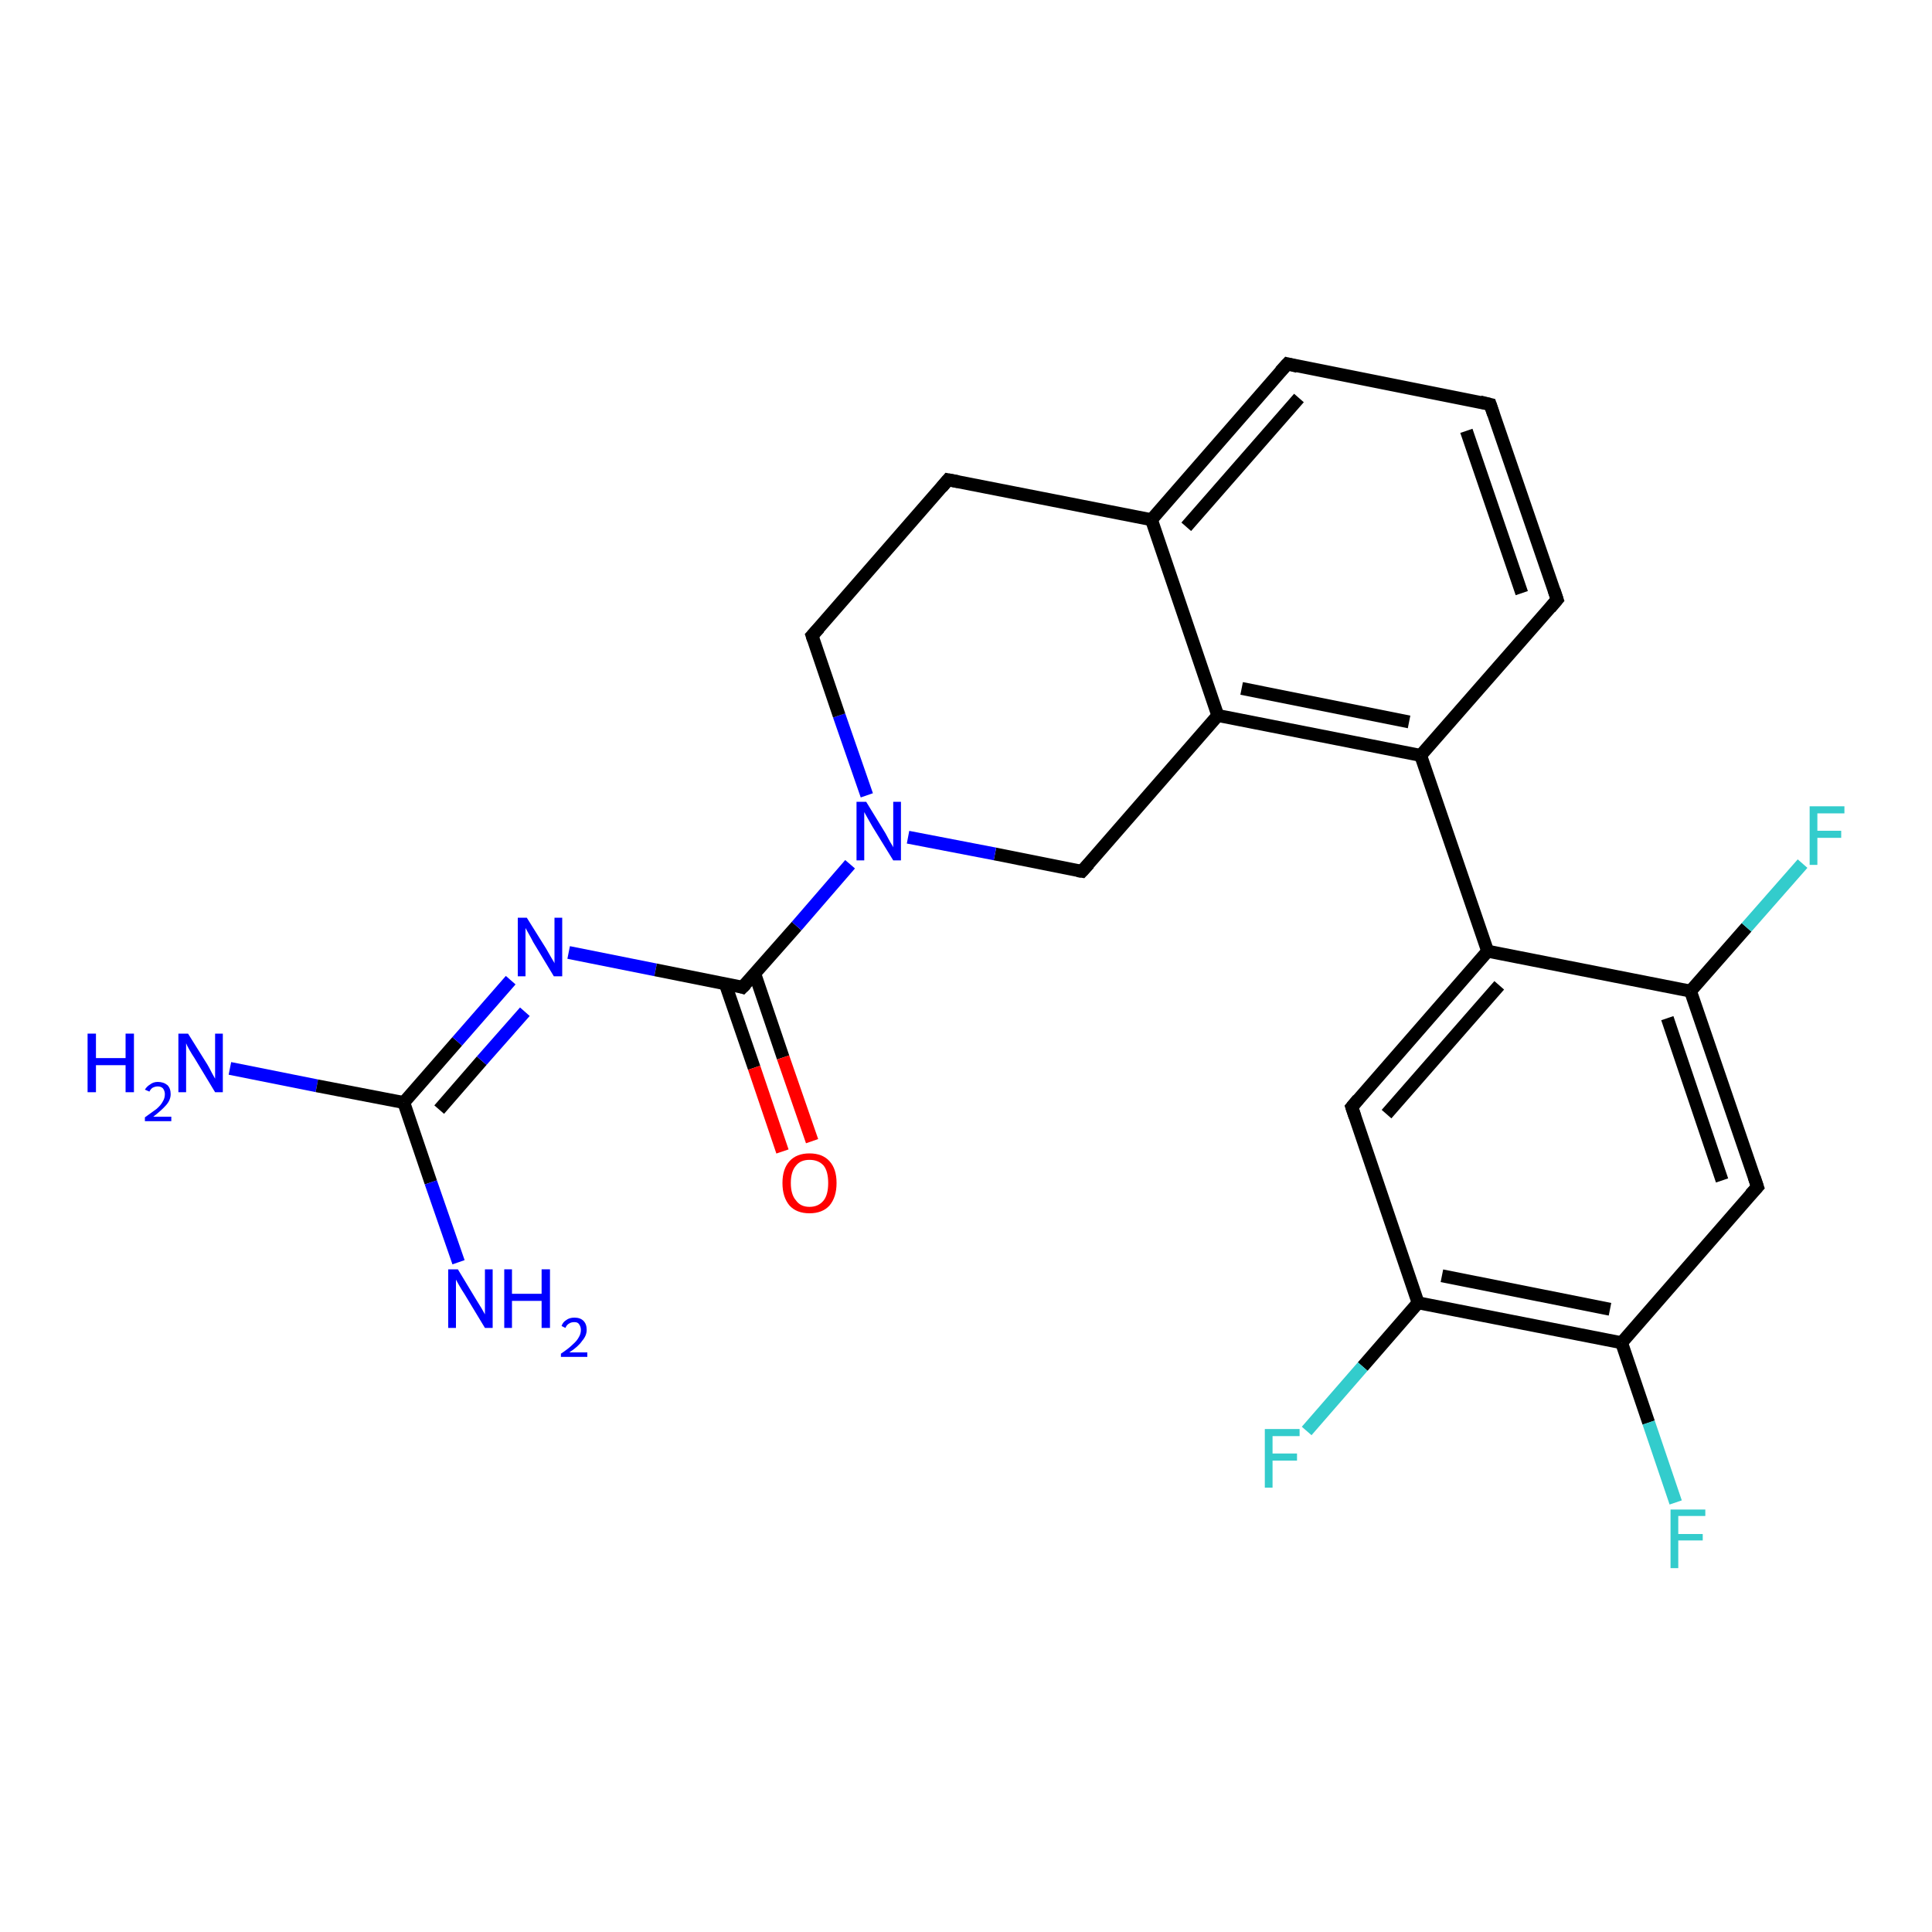 <?xml version='1.0' encoding='iso-8859-1'?>
<svg version='1.1' baseProfile='full'
              xmlns='http://www.w3.org/2000/svg'
                      xmlns:rdkit='http://www.rdkit.org/xml'
                      xmlns:xlink='http://www.w3.org/1999/xlink'
                  xml:space='preserve'
width='300px' height='300px' viewBox='0 0 300 300'>
<!-- END OF HEADER -->
<rect style='opacity:1.0;fill:#FFFFFF;stroke:none' width='300.0' height='300.0' x='0.0' y='0.0'> </rect>
<path class='bond-0 atom-0 atom-1' d='M 35.7,165.9 L 49.2,168.6' style='fill:none;fill-rule:evenodd;stroke:#0000FF;stroke-width:2.0px;stroke-linecap:butt;stroke-linejoin:miter;stroke-opacity:1' />
<path class='bond-0 atom-0 atom-1' d='M 49.2,168.6 L 62.7,171.2' style='fill:none;fill-rule:evenodd;stroke:#000000;stroke-width:2.0px;stroke-linecap:butt;stroke-linejoin:miter;stroke-opacity:1' />
<path class='bond-1 atom-1 atom-2' d='M 62.7,171.2 L 66.9,183.6' style='fill:none;fill-rule:evenodd;stroke:#000000;stroke-width:2.0px;stroke-linecap:butt;stroke-linejoin:miter;stroke-opacity:1' />
<path class='bond-1 atom-1 atom-2' d='M 66.9,183.6 L 71.2,196.0' style='fill:none;fill-rule:evenodd;stroke:#0000FF;stroke-width:2.0px;stroke-linecap:butt;stroke-linejoin:miter;stroke-opacity:1' />
<path class='bond-2 atom-1 atom-3' d='M 62.7,171.2 L 71.0,161.7' style='fill:none;fill-rule:evenodd;stroke:#000000;stroke-width:2.0px;stroke-linecap:butt;stroke-linejoin:miter;stroke-opacity:1' />
<path class='bond-2 atom-1 atom-3' d='M 71.0,161.7 L 79.3,152.2' style='fill:none;fill-rule:evenodd;stroke:#0000FF;stroke-width:2.0px;stroke-linecap:butt;stroke-linejoin:miter;stroke-opacity:1' />
<path class='bond-2 atom-1 atom-3' d='M 68.2,172.3 L 74.8,164.7' style='fill:none;fill-rule:evenodd;stroke:#000000;stroke-width:2.0px;stroke-linecap:butt;stroke-linejoin:miter;stroke-opacity:1' />
<path class='bond-2 atom-1 atom-3' d='M 74.8,164.7 L 81.5,157.1' style='fill:none;fill-rule:evenodd;stroke:#0000FF;stroke-width:2.0px;stroke-linecap:butt;stroke-linejoin:miter;stroke-opacity:1' />
<path class='bond-3 atom-3 atom-4' d='M 88.3,147.9 L 101.8,150.6' style='fill:none;fill-rule:evenodd;stroke:#0000FF;stroke-width:2.0px;stroke-linecap:butt;stroke-linejoin:miter;stroke-opacity:1' />
<path class='bond-3 atom-3 atom-4' d='M 101.8,150.6 L 115.3,153.3' style='fill:none;fill-rule:evenodd;stroke:#000000;stroke-width:2.0px;stroke-linecap:butt;stroke-linejoin:miter;stroke-opacity:1' />
<path class='bond-4 atom-4 atom-5' d='M 112.6,152.7 L 117.1,165.8' style='fill:none;fill-rule:evenodd;stroke:#000000;stroke-width:2.0px;stroke-linecap:butt;stroke-linejoin:miter;stroke-opacity:1' />
<path class='bond-4 atom-4 atom-5' d='M 117.1,165.8 L 121.5,178.8' style='fill:none;fill-rule:evenodd;stroke:#FF0000;stroke-width:2.0px;stroke-linecap:butt;stroke-linejoin:miter;stroke-opacity:1' />
<path class='bond-4 atom-4 atom-5' d='M 117.2,151.2 L 121.6,164.2' style='fill:none;fill-rule:evenodd;stroke:#000000;stroke-width:2.0px;stroke-linecap:butt;stroke-linejoin:miter;stroke-opacity:1' />
<path class='bond-4 atom-4 atom-5' d='M 121.6,164.2 L 126.1,177.2' style='fill:none;fill-rule:evenodd;stroke:#FF0000;stroke-width:2.0px;stroke-linecap:butt;stroke-linejoin:miter;stroke-opacity:1' />
<path class='bond-5 atom-4 atom-6' d='M 115.3,153.3 L 123.7,143.8' style='fill:none;fill-rule:evenodd;stroke:#000000;stroke-width:2.0px;stroke-linecap:butt;stroke-linejoin:miter;stroke-opacity:1' />
<path class='bond-5 atom-4 atom-6' d='M 123.7,143.8 L 132.0,134.2' style='fill:none;fill-rule:evenodd;stroke:#0000FF;stroke-width:2.0px;stroke-linecap:butt;stroke-linejoin:miter;stroke-opacity:1' />
<path class='bond-6 atom-6 atom-7' d='M 134.6,123.5 L 130.3,111.1' style='fill:none;fill-rule:evenodd;stroke:#0000FF;stroke-width:2.0px;stroke-linecap:butt;stroke-linejoin:miter;stroke-opacity:1' />
<path class='bond-6 atom-6 atom-7' d='M 130.3,111.1 L 126.1,98.7' style='fill:none;fill-rule:evenodd;stroke:#000000;stroke-width:2.0px;stroke-linecap:butt;stroke-linejoin:miter;stroke-opacity:1' />
<path class='bond-7 atom-7 atom-8' d='M 126.1,98.7 L 147.2,74.5' style='fill:none;fill-rule:evenodd;stroke:#000000;stroke-width:2.0px;stroke-linecap:butt;stroke-linejoin:miter;stroke-opacity:1' />
<path class='bond-8 atom-8 atom-9' d='M 147.2,74.5 L 178.8,80.7' style='fill:none;fill-rule:evenodd;stroke:#000000;stroke-width:2.0px;stroke-linecap:butt;stroke-linejoin:miter;stroke-opacity:1' />
<path class='bond-9 atom-9 atom-10' d='M 178.8,80.7 L 199.9,56.5' style='fill:none;fill-rule:evenodd;stroke:#000000;stroke-width:2.0px;stroke-linecap:butt;stroke-linejoin:miter;stroke-opacity:1' />
<path class='bond-9 atom-9 atom-10' d='M 184.2,81.8 L 201.7,61.8' style='fill:none;fill-rule:evenodd;stroke:#000000;stroke-width:2.0px;stroke-linecap:butt;stroke-linejoin:miter;stroke-opacity:1' />
<path class='bond-10 atom-10 atom-11' d='M 199.9,56.5 L 231.4,62.8' style='fill:none;fill-rule:evenodd;stroke:#000000;stroke-width:2.0px;stroke-linecap:butt;stroke-linejoin:miter;stroke-opacity:1' />
<path class='bond-11 atom-11 atom-12' d='M 231.4,62.8 L 241.8,93.1' style='fill:none;fill-rule:evenodd;stroke:#000000;stroke-width:2.0px;stroke-linecap:butt;stroke-linejoin:miter;stroke-opacity:1' />
<path class='bond-11 atom-11 atom-12' d='M 227.7,66.9 L 236.3,92.1' style='fill:none;fill-rule:evenodd;stroke:#000000;stroke-width:2.0px;stroke-linecap:butt;stroke-linejoin:miter;stroke-opacity:1' />
<path class='bond-12 atom-12 atom-13' d='M 241.8,93.1 L 220.6,117.3' style='fill:none;fill-rule:evenodd;stroke:#000000;stroke-width:2.0px;stroke-linecap:butt;stroke-linejoin:miter;stroke-opacity:1' />
<path class='bond-13 atom-13 atom-14' d='M 220.6,117.3 L 189.1,111.1' style='fill:none;fill-rule:evenodd;stroke:#000000;stroke-width:2.0px;stroke-linecap:butt;stroke-linejoin:miter;stroke-opacity:1' />
<path class='bond-13 atom-13 atom-14' d='M 218.8,112.1 L 192.8,106.9' style='fill:none;fill-rule:evenodd;stroke:#000000;stroke-width:2.0px;stroke-linecap:butt;stroke-linejoin:miter;stroke-opacity:1' />
<path class='bond-14 atom-14 atom-15' d='M 189.1,111.1 L 168.0,135.3' style='fill:none;fill-rule:evenodd;stroke:#000000;stroke-width:2.0px;stroke-linecap:butt;stroke-linejoin:miter;stroke-opacity:1' />
<path class='bond-15 atom-13 atom-16' d='M 220.6,117.3 L 231.0,147.7' style='fill:none;fill-rule:evenodd;stroke:#000000;stroke-width:2.0px;stroke-linecap:butt;stroke-linejoin:miter;stroke-opacity:1' />
<path class='bond-16 atom-16 atom-17' d='M 231.0,147.7 L 209.9,171.9' style='fill:none;fill-rule:evenodd;stroke:#000000;stroke-width:2.0px;stroke-linecap:butt;stroke-linejoin:miter;stroke-opacity:1' />
<path class='bond-16 atom-16 atom-17' d='M 232.8,153.0 L 215.3,173.0' style='fill:none;fill-rule:evenodd;stroke:#000000;stroke-width:2.0px;stroke-linecap:butt;stroke-linejoin:miter;stroke-opacity:1' />
<path class='bond-17 atom-17 atom-18' d='M 209.9,171.9 L 220.2,202.3' style='fill:none;fill-rule:evenodd;stroke:#000000;stroke-width:2.0px;stroke-linecap:butt;stroke-linejoin:miter;stroke-opacity:1' />
<path class='bond-18 atom-18 atom-19' d='M 220.2,202.3 L 211.6,212.2' style='fill:none;fill-rule:evenodd;stroke:#000000;stroke-width:2.0px;stroke-linecap:butt;stroke-linejoin:miter;stroke-opacity:1' />
<path class='bond-18 atom-18 atom-19' d='M 211.6,212.2 L 202.9,222.2' style='fill:none;fill-rule:evenodd;stroke:#33CCCC;stroke-width:2.0px;stroke-linecap:butt;stroke-linejoin:miter;stroke-opacity:1' />
<path class='bond-19 atom-18 atom-20' d='M 220.2,202.3 L 251.8,208.5' style='fill:none;fill-rule:evenodd;stroke:#000000;stroke-width:2.0px;stroke-linecap:butt;stroke-linejoin:miter;stroke-opacity:1' />
<path class='bond-19 atom-18 atom-20' d='M 223.9,198.1 L 250.0,203.3' style='fill:none;fill-rule:evenodd;stroke:#000000;stroke-width:2.0px;stroke-linecap:butt;stroke-linejoin:miter;stroke-opacity:1' />
<path class='bond-20 atom-20 atom-21' d='M 251.8,208.5 L 256.0,220.9' style='fill:none;fill-rule:evenodd;stroke:#000000;stroke-width:2.0px;stroke-linecap:butt;stroke-linejoin:miter;stroke-opacity:1' />
<path class='bond-20 atom-20 atom-21' d='M 256.0,220.9 L 260.2,233.3' style='fill:none;fill-rule:evenodd;stroke:#33CCCC;stroke-width:2.0px;stroke-linecap:butt;stroke-linejoin:miter;stroke-opacity:1' />
<path class='bond-21 atom-20 atom-22' d='M 251.8,208.5 L 272.9,184.3' style='fill:none;fill-rule:evenodd;stroke:#000000;stroke-width:2.0px;stroke-linecap:butt;stroke-linejoin:miter;stroke-opacity:1' />
<path class='bond-22 atom-22 atom-23' d='M 272.9,184.3 L 262.5,153.9' style='fill:none;fill-rule:evenodd;stroke:#000000;stroke-width:2.0px;stroke-linecap:butt;stroke-linejoin:miter;stroke-opacity:1' />
<path class='bond-22 atom-22 atom-23' d='M 267.4,183.3 L 258.9,158.1' style='fill:none;fill-rule:evenodd;stroke:#000000;stroke-width:2.0px;stroke-linecap:butt;stroke-linejoin:miter;stroke-opacity:1' />
<path class='bond-23 atom-23 atom-24' d='M 262.5,153.9 L 271.2,144.0' style='fill:none;fill-rule:evenodd;stroke:#000000;stroke-width:2.0px;stroke-linecap:butt;stroke-linejoin:miter;stroke-opacity:1' />
<path class='bond-23 atom-23 atom-24' d='M 271.2,144.0 L 279.9,134.1' style='fill:none;fill-rule:evenodd;stroke:#33CCCC;stroke-width:2.0px;stroke-linecap:butt;stroke-linejoin:miter;stroke-opacity:1' />
<path class='bond-24 atom-15 atom-6' d='M 168.0,135.3 L 154.5,132.6' style='fill:none;fill-rule:evenodd;stroke:#000000;stroke-width:2.0px;stroke-linecap:butt;stroke-linejoin:miter;stroke-opacity:1' />
<path class='bond-24 atom-15 atom-6' d='M 154.5,132.6 L 141.0,130.0' style='fill:none;fill-rule:evenodd;stroke:#0000FF;stroke-width:2.0px;stroke-linecap:butt;stroke-linejoin:miter;stroke-opacity:1' />
<path class='bond-25 atom-23 atom-16' d='M 262.5,153.9 L 231.0,147.7' style='fill:none;fill-rule:evenodd;stroke:#000000;stroke-width:2.0px;stroke-linecap:butt;stroke-linejoin:miter;stroke-opacity:1' />
<path class='bond-26 atom-14 atom-9' d='M 189.1,111.1 L 178.8,80.7' style='fill:none;fill-rule:evenodd;stroke:#000000;stroke-width:2.0px;stroke-linecap:butt;stroke-linejoin:miter;stroke-opacity:1' />
<path d='M 114.7,153.1 L 115.3,153.3 L 115.8,152.8' style='fill:none;stroke:#000000;stroke-width:2.0px;stroke-linecap:butt;stroke-linejoin:miter;stroke-opacity:1;' />
<path d='M 126.3,99.3 L 126.1,98.7 L 127.2,97.5' style='fill:none;stroke:#000000;stroke-width:2.0px;stroke-linecap:butt;stroke-linejoin:miter;stroke-opacity:1;' />
<path d='M 146.2,75.7 L 147.2,74.5 L 148.8,74.8' style='fill:none;stroke:#000000;stroke-width:2.0px;stroke-linecap:butt;stroke-linejoin:miter;stroke-opacity:1;' />
<path d='M 198.8,57.7 L 199.9,56.5 L 201.5,56.9' style='fill:none;stroke:#000000;stroke-width:2.0px;stroke-linecap:butt;stroke-linejoin:miter;stroke-opacity:1;' />
<path d='M 229.8,62.4 L 231.4,62.8 L 231.9,64.3' style='fill:none;stroke:#000000;stroke-width:2.0px;stroke-linecap:butt;stroke-linejoin:miter;stroke-opacity:1;' />
<path d='M 241.3,91.6 L 241.8,93.1 L 240.7,94.4' style='fill:none;stroke:#000000;stroke-width:2.0px;stroke-linecap:butt;stroke-linejoin:miter;stroke-opacity:1;' />
<path d='M 169.1,134.1 L 168.0,135.3 L 167.3,135.2' style='fill:none;stroke:#000000;stroke-width:2.0px;stroke-linecap:butt;stroke-linejoin:miter;stroke-opacity:1;' />
<path d='M 210.9,170.7 L 209.9,171.9 L 210.4,173.4' style='fill:none;stroke:#000000;stroke-width:2.0px;stroke-linecap:butt;stroke-linejoin:miter;stroke-opacity:1;' />
<path d='M 271.8,185.5 L 272.9,184.3 L 272.4,182.8' style='fill:none;stroke:#000000;stroke-width:2.0px;stroke-linecap:butt;stroke-linejoin:miter;stroke-opacity:1;' />
<path class='atom-0' d='M 13.6 160.5
L 14.9 160.5
L 14.9 164.3
L 19.5 164.3
L 19.5 160.5
L 20.8 160.5
L 20.8 169.6
L 19.5 169.6
L 19.5 165.4
L 14.9 165.4
L 14.9 169.6
L 13.6 169.6
L 13.6 160.5
' fill='#0000FF'/>
<path class='atom-0' d='M 22.5 169.2
Q 22.8 168.7, 23.3 168.4
Q 23.8 168.0, 24.5 168.0
Q 25.4 168.0, 26.0 168.5
Q 26.5 169.0, 26.5 169.9
Q 26.5 170.8, 25.8 171.6
Q 25.1 172.4, 23.8 173.4
L 26.6 173.4
L 26.6 174.1
L 22.5 174.1
L 22.5 173.5
Q 23.6 172.7, 24.3 172.2
Q 25.0 171.6, 25.3 171.0
Q 25.6 170.5, 25.6 169.9
Q 25.6 169.4, 25.3 169.0
Q 25.0 168.7, 24.5 168.7
Q 24.1 168.7, 23.7 168.9
Q 23.4 169.1, 23.2 169.5
L 22.5 169.2
' fill='#0000FF'/>
<path class='atom-0' d='M 29.2 160.5
L 32.2 165.3
Q 32.5 165.8, 32.9 166.6
Q 33.4 167.5, 33.4 167.5
L 33.4 160.5
L 34.6 160.5
L 34.6 169.6
L 33.4 169.6
L 30.2 164.3
Q 29.8 163.7, 29.4 163.0
Q 29.0 162.3, 28.9 162.0
L 28.9 169.6
L 27.7 169.6
L 27.7 160.5
L 29.2 160.5
' fill='#0000FF'/>
<path class='atom-2' d='M 71.1 197.1
L 74.0 201.9
Q 74.3 202.4, 74.8 203.2
Q 75.3 204.1, 75.3 204.1
L 75.3 197.1
L 76.5 197.1
L 76.5 206.2
L 75.3 206.2
L 72.1 200.9
Q 71.7 200.3, 71.3 199.6
Q 70.9 198.9, 70.8 198.7
L 70.8 206.2
L 69.6 206.2
L 69.6 197.1
L 71.1 197.1
' fill='#0000FF'/>
<path class='atom-2' d='M 78.3 197.1
L 79.5 197.1
L 79.5 200.9
L 84.1 200.9
L 84.1 197.1
L 85.4 197.1
L 85.4 206.2
L 84.1 206.2
L 84.1 202.0
L 79.5 202.0
L 79.5 206.2
L 78.3 206.2
L 78.3 197.1
' fill='#0000FF'/>
<path class='atom-2' d='M 87.2 205.9
Q 87.4 205.3, 87.9 205.0
Q 88.4 204.6, 89.2 204.6
Q 90.1 204.6, 90.6 205.1
Q 91.1 205.6, 91.1 206.5
Q 91.1 207.4, 90.4 208.2
Q 89.8 209.1, 88.4 210.0
L 91.2 210.0
L 91.2 210.7
L 87.1 210.7
L 87.1 210.2
Q 88.3 209.4, 88.9 208.8
Q 89.6 208.2, 89.9 207.6
Q 90.2 207.1, 90.2 206.5
Q 90.2 206.0, 89.9 205.6
Q 89.7 205.3, 89.2 205.3
Q 88.7 205.3, 88.4 205.5
Q 88.0 205.7, 87.8 206.2
L 87.2 205.9
' fill='#0000FF'/>
<path class='atom-3' d='M 81.8 142.5
L 84.8 147.3
Q 85.1 147.8, 85.6 148.7
Q 86.1 149.5, 86.1 149.6
L 86.1 142.5
L 87.3 142.5
L 87.3 151.6
L 86.0 151.6
L 82.8 146.3
Q 82.5 145.7, 82.1 145.0
Q 81.7 144.3, 81.6 144.1
L 81.6 151.6
L 80.4 151.6
L 80.4 142.5
L 81.8 142.5
' fill='#0000FF'/>
<path class='atom-5' d='M 121.5 183.7
Q 121.5 181.5, 122.6 180.3
Q 123.7 179.1, 125.7 179.1
Q 127.7 179.1, 128.8 180.3
Q 129.9 181.5, 129.9 183.7
Q 129.9 185.9, 128.8 187.2
Q 127.7 188.4, 125.7 188.4
Q 123.7 188.4, 122.6 187.2
Q 121.5 185.9, 121.5 183.7
M 125.7 187.4
Q 127.1 187.4, 127.9 186.4
Q 128.6 185.5, 128.6 183.7
Q 128.6 181.9, 127.9 181.0
Q 127.1 180.1, 125.7 180.1
Q 124.3 180.1, 123.6 181.0
Q 122.8 181.9, 122.8 183.7
Q 122.8 185.5, 123.6 186.4
Q 124.3 187.4, 125.7 187.4
' fill='#FF0000'/>
<path class='atom-6' d='M 134.5 124.5
L 137.5 129.4
Q 137.7 129.8, 138.2 130.7
Q 138.7 131.5, 138.7 131.6
L 138.7 124.5
L 139.9 124.5
L 139.9 133.6
L 138.7 133.6
L 135.5 128.4
Q 135.1 127.7, 134.7 127.0
Q 134.3 126.3, 134.2 126.1
L 134.2 133.6
L 133.0 133.6
L 133.0 124.5
L 134.5 124.5
' fill='#0000FF'/>
<path class='atom-19' d='M 196.4 221.9
L 201.8 221.9
L 201.8 223.0
L 197.6 223.0
L 197.6 225.7
L 201.4 225.7
L 201.4 226.8
L 197.6 226.8
L 197.6 231.0
L 196.4 231.0
L 196.4 221.9
' fill='#33CCCC'/>
<path class='atom-21' d='M 259.4 234.4
L 264.8 234.4
L 264.8 235.4
L 260.6 235.4
L 260.6 238.2
L 264.4 238.2
L 264.4 239.2
L 260.6 239.2
L 260.6 243.5
L 259.4 243.5
L 259.4 234.4
' fill='#33CCCC'/>
<path class='atom-24' d='M 281.0 125.2
L 286.4 125.2
L 286.4 126.3
L 282.2 126.3
L 282.2 129.0
L 285.9 129.0
L 285.9 130.1
L 282.2 130.1
L 282.2 134.3
L 281.0 134.3
L 281.0 125.2
' fill='#33CCCC'/>
</svg>
